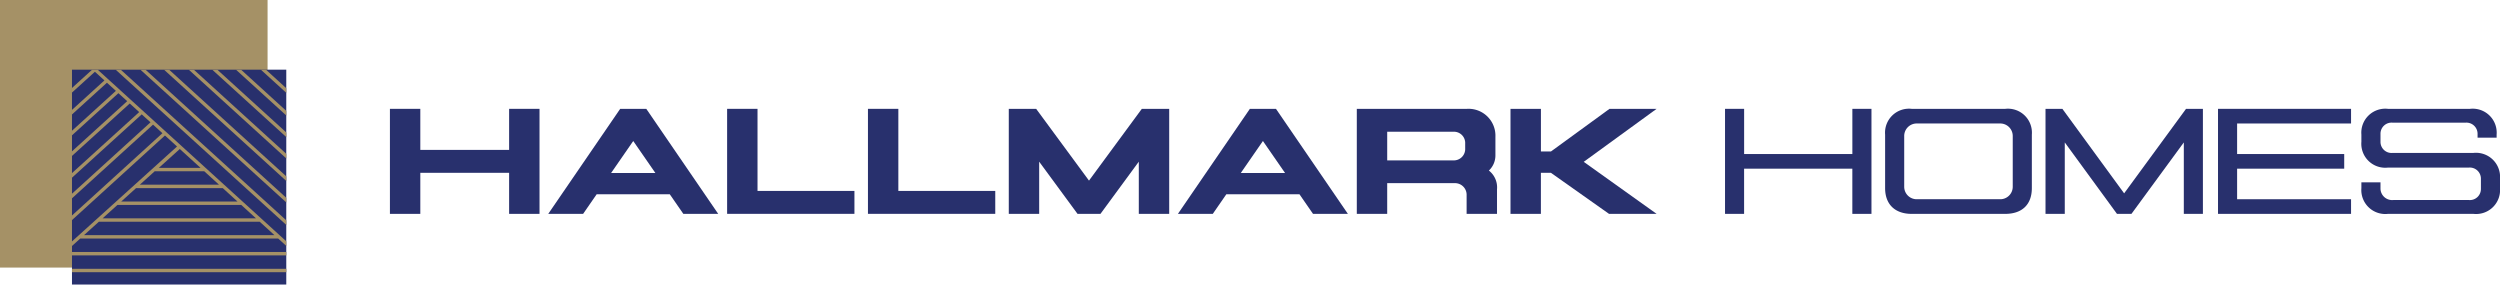 <?xml version="1.0" encoding="UTF-8"?> <svg xmlns="http://www.w3.org/2000/svg" xmlns:xlink="http://www.w3.org/1999/xlink" width="344.138" height="39.17" viewBox="0 0 344.138 39.17"><defs><clipPath id="clip-path"><path id="Path_421" data-name="Path 421" d="M0-75.393H344.138v-39.17H0Z" transform="translate(0 114.563)" fill="none"></path></clipPath></defs><g id="Group_358" data-name="Group 358" transform="translate(0 114.563)"><g id="Group_334" data-name="Group 334" transform="translate(53.675 -99.581)"><path id="Path_414" data-name="Path 414" d="M-8.054,0V5.652H4.17V0H8.354V14.458H4.17V8.806H-8.054v5.652h-4.184V0Z" transform="translate(12.238)" fill="#28306d"></path></g><g id="Group_335" data-name="Group 335" transform="translate(75.471 -99.581)"><path id="Path_415" data-name="Path 415" d="M-25.974,0l9.9,14.458h-4.8l-1.862-2.694H-32.808l-1.862,2.694h-4.8L-29.566,0Zm-4.841,8.829h6.09l-3.045-4.4Z" transform="translate(39.468)" fill="#28306d"></path></g><g id="Group_336" data-name="Group 336" transform="translate(100.092 -99.581)"><path id="Path_416" data-name="Path 416" d="M-8.054,0V11.3H5.287v3.154H-12.238V0Z" transform="translate(12.238)" fill="#28306d"></path></g><g id="Group_337" data-name="Group 337" transform="translate(119.478 -99.581)"><path id="Path_417" data-name="Path 417" d="M-8.054,0V11.3H5.287v3.154H-12.238V0Z" transform="translate(12.238)" fill="#28306d"></path></g><g id="Group_338" data-name="Group 338" transform="translate(138.864 -99.581)"><path id="Path_418" data-name="Path 418" d="M-7.252,0,.021,9.88,7.294,0h3.768V14.458H6.878V7.273L1.6,14.458H-1.556l-5.28-7.185v7.185H-11.02V0Z" transform="translate(11.02)" fill="#28306d"></path></g><g id="Group_339" data-name="Group 339" transform="translate(162.149 -99.581)"><path id="Path_419" data-name="Path 419" d="M-25.974,0l9.9,14.458h-4.8l-1.862-2.694H-32.809l-1.862,2.694h-4.8L-29.567,0Zm-4.841,8.829h6.09l-3.045-4.4Z" transform="translate(39.469)" fill="#28306d"></path></g><g id="Group_341" data-name="Group 341" transform="translate(0 -114.563)" clip-path="url(#clip-path)"><g id="Group_340" data-name="Group 340" transform="translate(186.771 14.982)"><path id="Path_420" data-name="Path 420" d="M-29.094-27.83v-2.563a1.6,1.6,0,0,0-1.665-1.665h-9.267v4.228H-44.21V-42.288h15.181a3.7,3.7,0,0,1,3.9,3.855v2.541a2.85,2.85,0,0,1-.9,2.1A2.939,2.939,0,0,1-24.91-31.2v3.374Zm-1.84-7.361a1.57,1.57,0,0,0,1.643-1.665v-.636a1.552,1.552,0,0,0-1.643-1.643h-9.091v3.944Z" transform="translate(44.21 42.288)" fill="#28306d"></path></g></g><g id="Group_342" data-name="Group 342" transform="translate(207.932 -99.581)"><path id="Path_422" data-name="Path 422" d="M-8.053,0V5.871h1.38L1.389,0H7.873L-2.16,7.295,7.873,14.458H1.323l-8-5.652h-1.38v5.652h-4.184V0Z" transform="translate(12.237)" fill="#28306d"></path></g><g id="Group_343" data-name="Group 343" transform="translate(237.459 -99.581)"><path id="Path_423" data-name="Path 423" d="M-5.059,0V6.222h14.9V0h2.629V14.458H9.837V8.237h-14.9v6.221H-7.688V0Z" transform="translate(7.688)" fill="#28306d"></path></g><g id="Group_345" data-name="Group 345" transform="translate(0 -114.563)" clip-path="url(#clip-path)"><g id="Group_344" data-name="Group 344" transform="translate(259.495 14.982)"><path id="Path_424" data-name="Path 424" d="M-31.835,0a3.3,3.3,0,0,1,3.659,3.549v7.361c0,2.3-1.38,3.549-3.659,3.549H-44.717c-2.234,0-3.658-1.248-3.658-3.549V3.549A3.3,3.3,0,0,1-44.717,0ZM-45.746,3.768v6.944a1.717,1.717,0,0,0,1.774,1.731H-32.58a1.717,1.717,0,0,0,1.774-1.731V3.768A1.722,1.722,0,0,0-32.58,2.016H-43.972a1.722,1.722,0,0,0-1.774,1.753" transform="translate(48.375 0)" fill="#28306d"></path></g></g><g id="Group_346" data-name="Group 346" transform="translate(281.576 -99.581)"><path id="Path_426" data-name="Path 426" d="M-4.47,0l8.5,11.633L12.552,0h2.322V14.458H12.245V4.623L5.038,14.458H3.044L-4.141,4.623v9.836H-6.792V0Z" transform="translate(6.792)" fill="#28306d"></path></g><g id="Group_347" data-name="Group 347" transform="translate(305.321 -99.581)"><path id="Path_427" data-name="Path 427" d="M-35.251,0V2.016H-50.936V6.222h14.743V8.237H-50.936v4.206h15.685v2.015H-53.565V0Z" transform="translate(53.565)" fill="#28306d"></path></g><g id="Group_349" data-name="Group 349" transform="translate(0 -114.563)" clip-path="url(#clip-path)"><g id="Group_348" data-name="Group 348" transform="translate(325.058 14.982)"><path id="Path_428" data-name="Path 428" d="M-7.041-27.83A3.3,3.3,0,0,1-10.7-31.379v-.788H-8.07v.9A1.606,1.606,0,0,0-6.3-29.736H4.088a1.521,1.521,0,0,0,1.665-1.533v-1.38A1.526,1.526,0,0,0,4.088-34.2H-7.041A3.3,3.3,0,0,1-10.7-37.753v-.986a3.3,3.3,0,0,1,3.658-3.549h11.3a3.3,3.3,0,0,1,3.658,3.549v.416H5.293v-.547a1.535,1.535,0,0,0-1.687-1.512H-6.383A1.525,1.525,0,0,0-8.07-38.87v1.139A1.525,1.525,0,0,0-6.383-36.22H4.723a3.318,3.318,0,0,1,3.658,3.571v1.27A3.3,3.3,0,0,1,4.723-27.83Z" transform="translate(10.699 42.288)" fill="#28306d"></path></g></g><path id="Path_430" data-name="Path 430" d="M0-77.73H36.833v-36.833H0Z" fill="#a59166"></path><path id="Path_431" data-name="Path 431" d="M28.978-56.929h29.5V-86.506h-29.5Z" transform="translate(-19.07 -18.464)" fill="#28306d"></path><g id="Group_350" data-name="Group 350" transform="translate(15.94 -104.953)"><path id="Path_432" data-name="Path 432" d="M0,0H.7l22.78,20.729v.634Z" fill="#a59166"></path></g><g id="Group_351" data-name="Group 351" transform="translate(19.347 -104.953)"><path id="Path_433" data-name="Path 433" d="M0,0H.7L20.069,17.629v.634Z" fill="#a59166"></path></g><g id="Group_352" data-name="Group 352" transform="translate(22.596 -104.953)"><path id="Path_434" data-name="Path 434" d="M0,0H.7L16.82,14.672v.634Z" fill="#a59166"></path></g><g id="Group_353" data-name="Group 353" transform="translate(26.003 -104.953)"><path id="Path_435" data-name="Path 435" d="M0,0H.7L13.413,11.572v.634Z" fill="#a59166"></path></g><g id="Group_354" data-name="Group 354" transform="translate(29.232 -104.953)"><path id="Path_436" data-name="Path 436" d="M0,0H.7l9.488,8.634v.634Z" fill="#a59166"></path></g><g id="Group_355" data-name="Group 355" transform="translate(32.5 -104.953)"><path id="Path_437" data-name="Path 437" d="M0,0H.7L6.916,5.66v.634Z" fill="#a59166"></path></g><g id="Group_356" data-name="Group 356" transform="translate(35.927 -104.953)"><path id="Path_438" data-name="Path 438" d="M0,0H.7L3.489,2.541v.634Z" fill="#a59166"></path></g><path id="Path_439" data-name="Path 439" d="M28.979-6.342H58.487v.469H28.979Z" transform="translate(-19.071 -71.22)" fill="#a59166"></path><path id="Path_440" data-name="Path 440" d="M28.979-13.115H58.487v.469H28.979Z" transform="translate(-19.071 -66.762)" fill="#a59166"></path><g id="Group_357" data-name="Group 357" transform="translate(9.908 -104.953)"><path id="Path_441" data-name="Path 441" d="M0-45.466,14.462-58.532,12.8-60.046,0-48.4v-.634L12.451-60.363,11.157-61.54,0-51.4v-.634l10.809-9.827L9.6-62.956,0-54.236v-.633l9.253-8.4-1.3-1.183L0-57.233v-.633l7.6-6.907-1.211-1.1L0-60.068V-60.7l6.045-5.491-1.231-1.12L0-62.939v-.633l4.466-4.056-1.31-1.192L0-65.954v-.633l2.753-2.5h.806L29.508-45.475v.634l-1.119-1.018H1.134L0-44.835Zm1.652-.861H27.874l-2.03-1.847H3.7Zm2.563-2.315H25.33L23.3-50.49H6.26Zm2.563-2.316H22.785l-2.03-1.847H8.823Zm2.563-2.316h10.9l-2.03-1.847H11.386Zm2.617-2.315H17.7l-2.858-2.6Z" transform="translate(0 69.088)" fill="#a59166"></path></g></g></svg> 